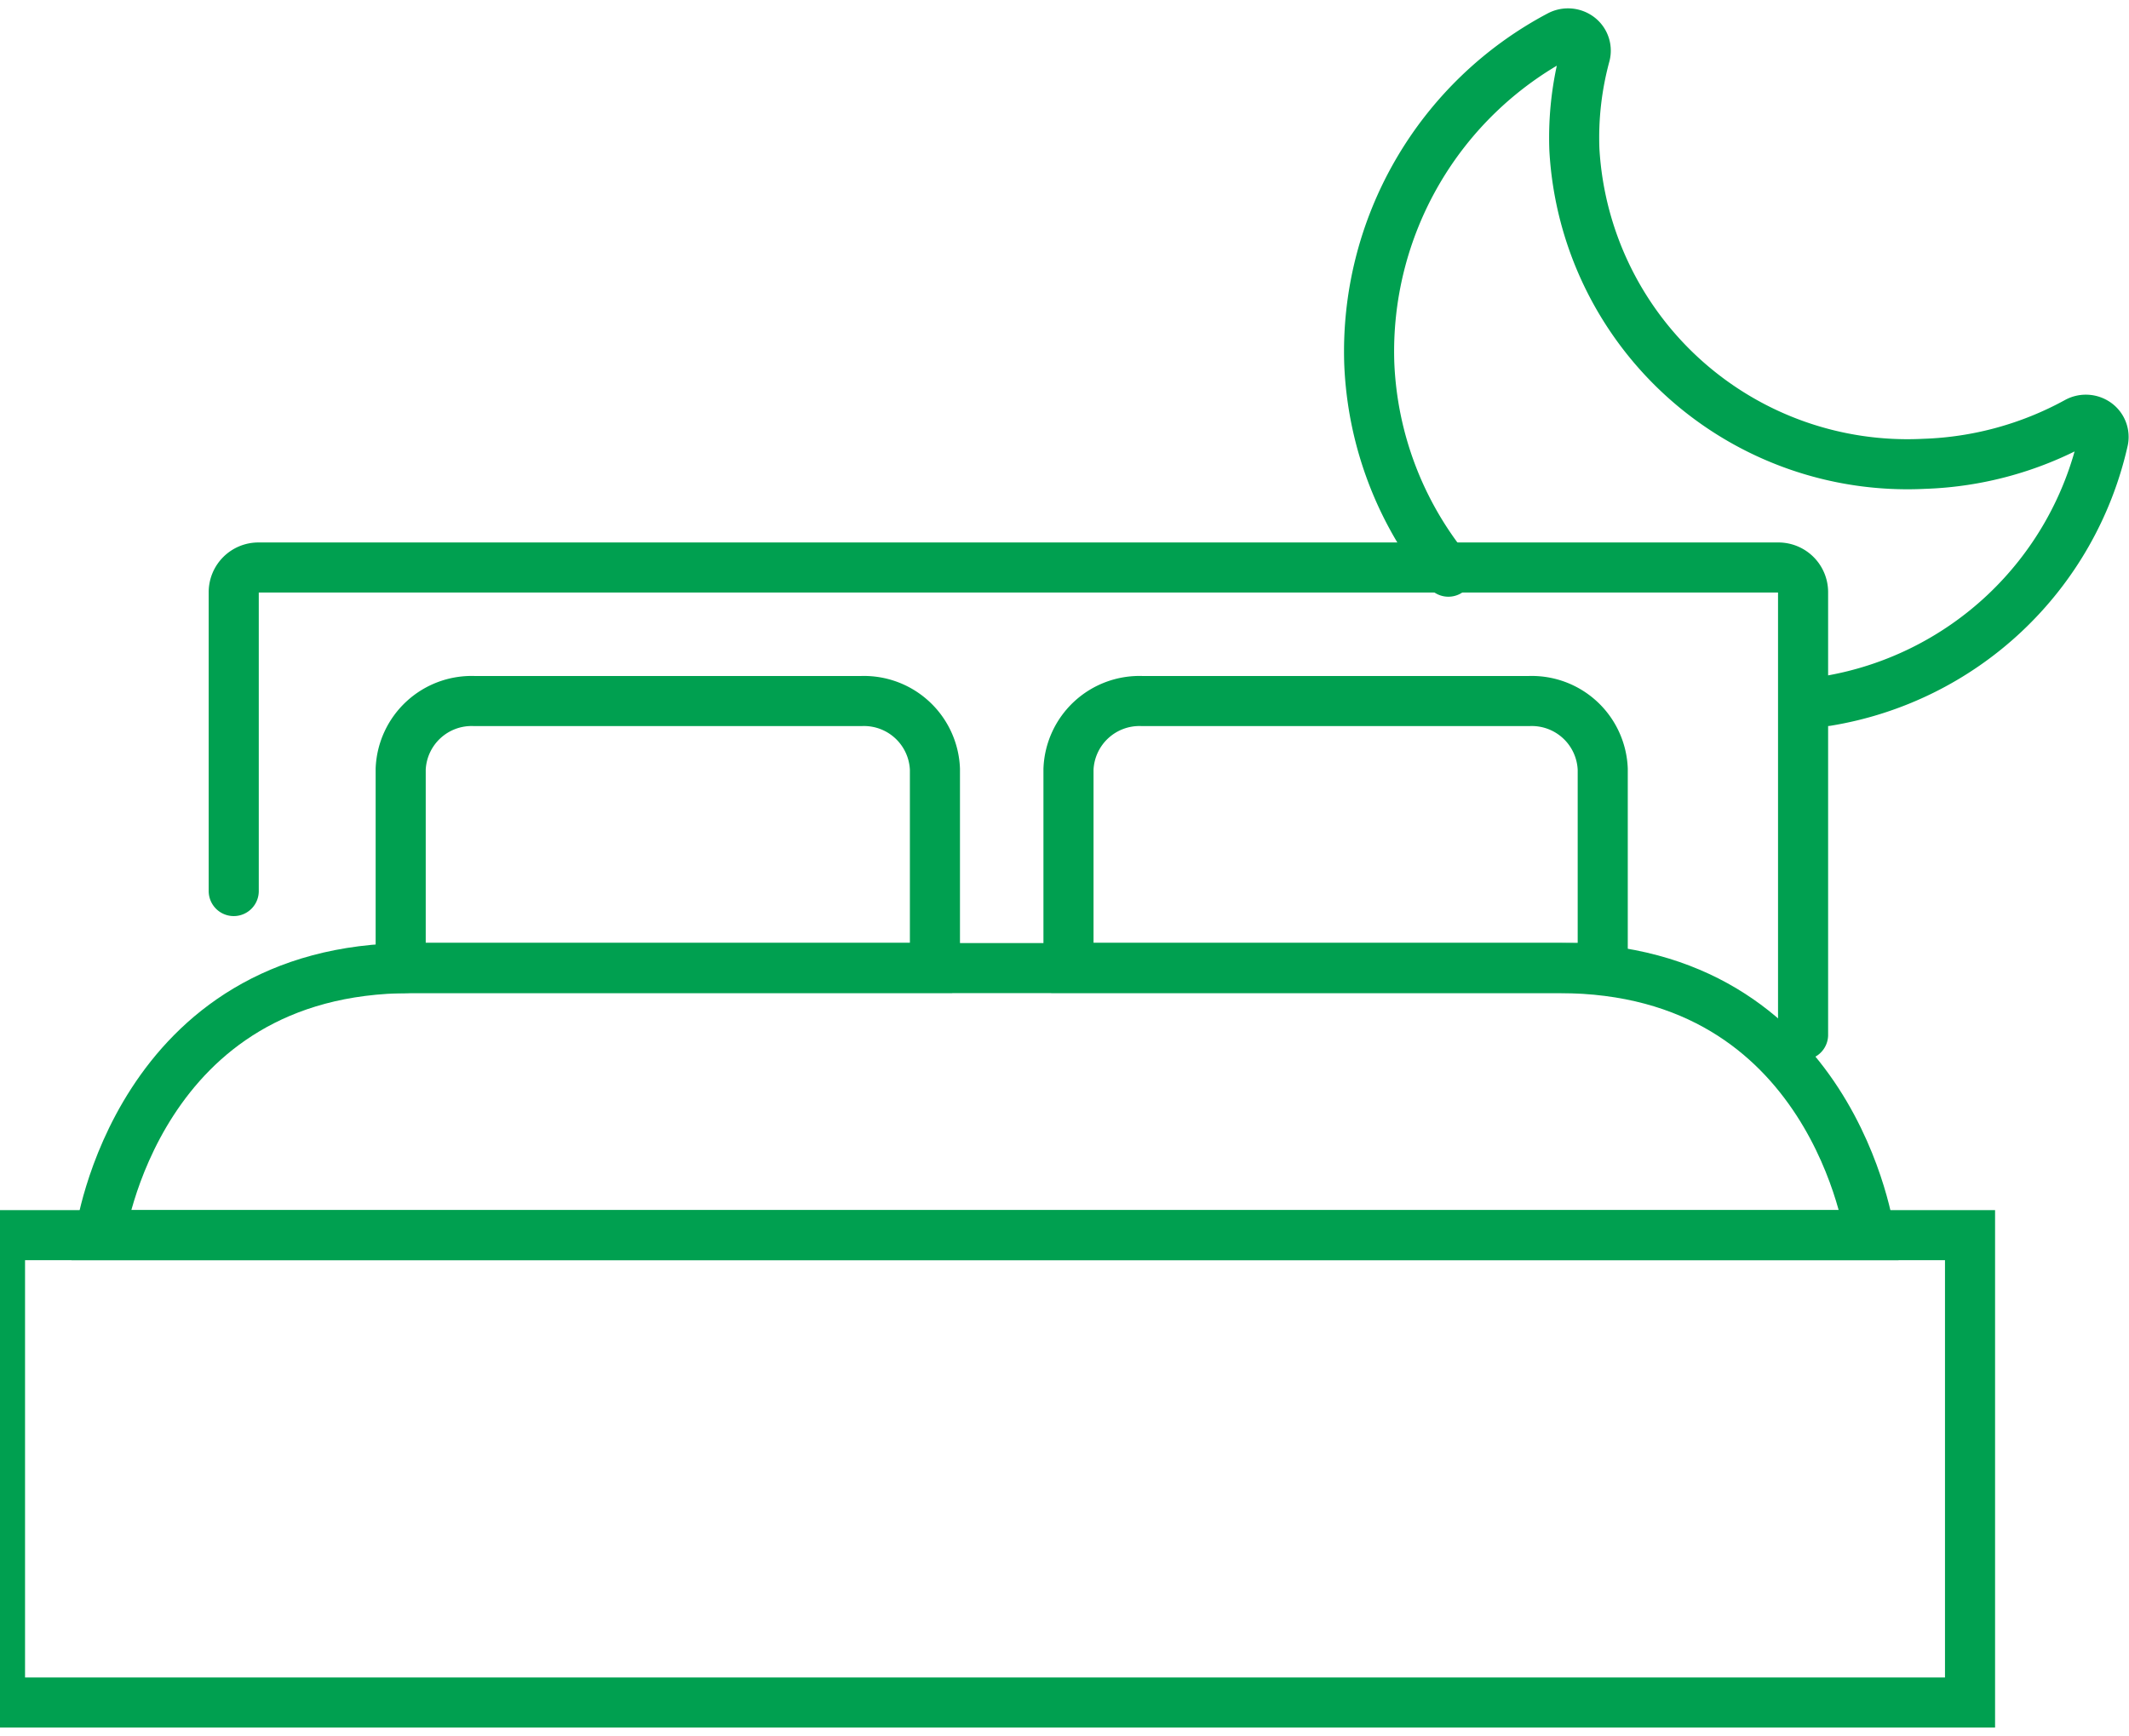 <svg id="Group_9" data-name="Group 9" xmlns="http://www.w3.org/2000/svg" xmlns:xlink="http://www.w3.org/1999/xlink" width="63.761" height="52" viewBox="0 0 63.761 52">
  <defs>
    <clipPath id="clip-path">
      <path id="Clip_4" data-name="Clip 4" d="M0,52H63V0H0Z" fill="none"/>
    </clipPath>
  </defs>
  <path id="Stroke_1" data-name="Stroke 1" d="M13.707,20a10.172,10.172,0,0,0,8.276-7.782.509.509,0,0,0-.19-.539.549.549,0,0,0-.586-.04,10.209,10.209,0,0,1-4.577,1.255A9.99,9.99,0,0,1,6.151,3.482,9.452,9.452,0,0,1,6.475.645a.51.51,0,0,0-.19-.538A.549.549,0,0,0,5.7.066,10.707,10.707,0,0,0,.008,9.885a10.525,10.525,0,0,0,2.369,6.24" transform="translate(41 1)" fill="none" stroke="#00a050" stroke-linecap="round" stroke-miterlimit="10" stroke-width="1.5"/>
  <path id="Clip_4-2" data-name="Clip 4" d="M0,52H63V0H0Z" fill="none"/>
  <g id="Group_9-2" data-name="Group 9" clip-path="url(#clip-path)">
    <path id="Stroke_3" data-name="Stroke 3" d="M0,14H59V0H0Z" transform="translate(0 37)" fill="none" stroke="#00a050" stroke-linecap="round" stroke-miterlimit="10" stroke-width="1.5"/>
    <path id="Stroke_5" data-name="Stroke 5" d="M53,8s-1.089-8-9.3-8H9.3C1.089,0,0,8,0,8Z" transform="translate(3 29)" fill="none" stroke="#00a050" stroke-linecap="round" stroke-miterlimit="10" stroke-width="1.5"/>
    <path id="Stroke_6" data-name="Stroke 6" d="M15.936,8A1.9,1.9,0,0,0,16,7.531V2.041A2.127,2.127,0,0,0,13.8,0H2.2A2.127,2.127,0,0,0,0,2.041v5.49a1.893,1.893,0,0,0,.062.462H15.7C15.78,7.994,15.856,8,15.936,8Z" transform="translate(32 21)" fill="none" stroke="#00a050" stroke-linecap="round" stroke-miterlimit="10" stroke-width="1.5"/>
    <path id="Stroke_7" data-name="Stroke 7" d="M15.938,7.994A1.893,1.893,0,0,0,16,7.531V2.041A2.127,2.127,0,0,0,13.8,0H2.2A2.126,2.126,0,0,0,0,2.041v5.49A1.9,1.9,0,0,0,.063,8c.08,0,.156-.006.238-.006Z" transform="translate(12 21)" fill="none" stroke="#00a050" stroke-linecap="round" stroke-miterlimit="10" stroke-width="1.5"/>
    <path id="Stroke_8" data-name="Stroke 8" d="M0,9.692V.739A.739.739,0,0,1,.739,0H46.261A.739.739,0,0,1,47,.739V14" transform="translate(7 17)" fill="none" stroke="#00a050" stroke-linecap="round" stroke-miterlimit="10" stroke-width="1.5"/>
  </g>
</svg>
